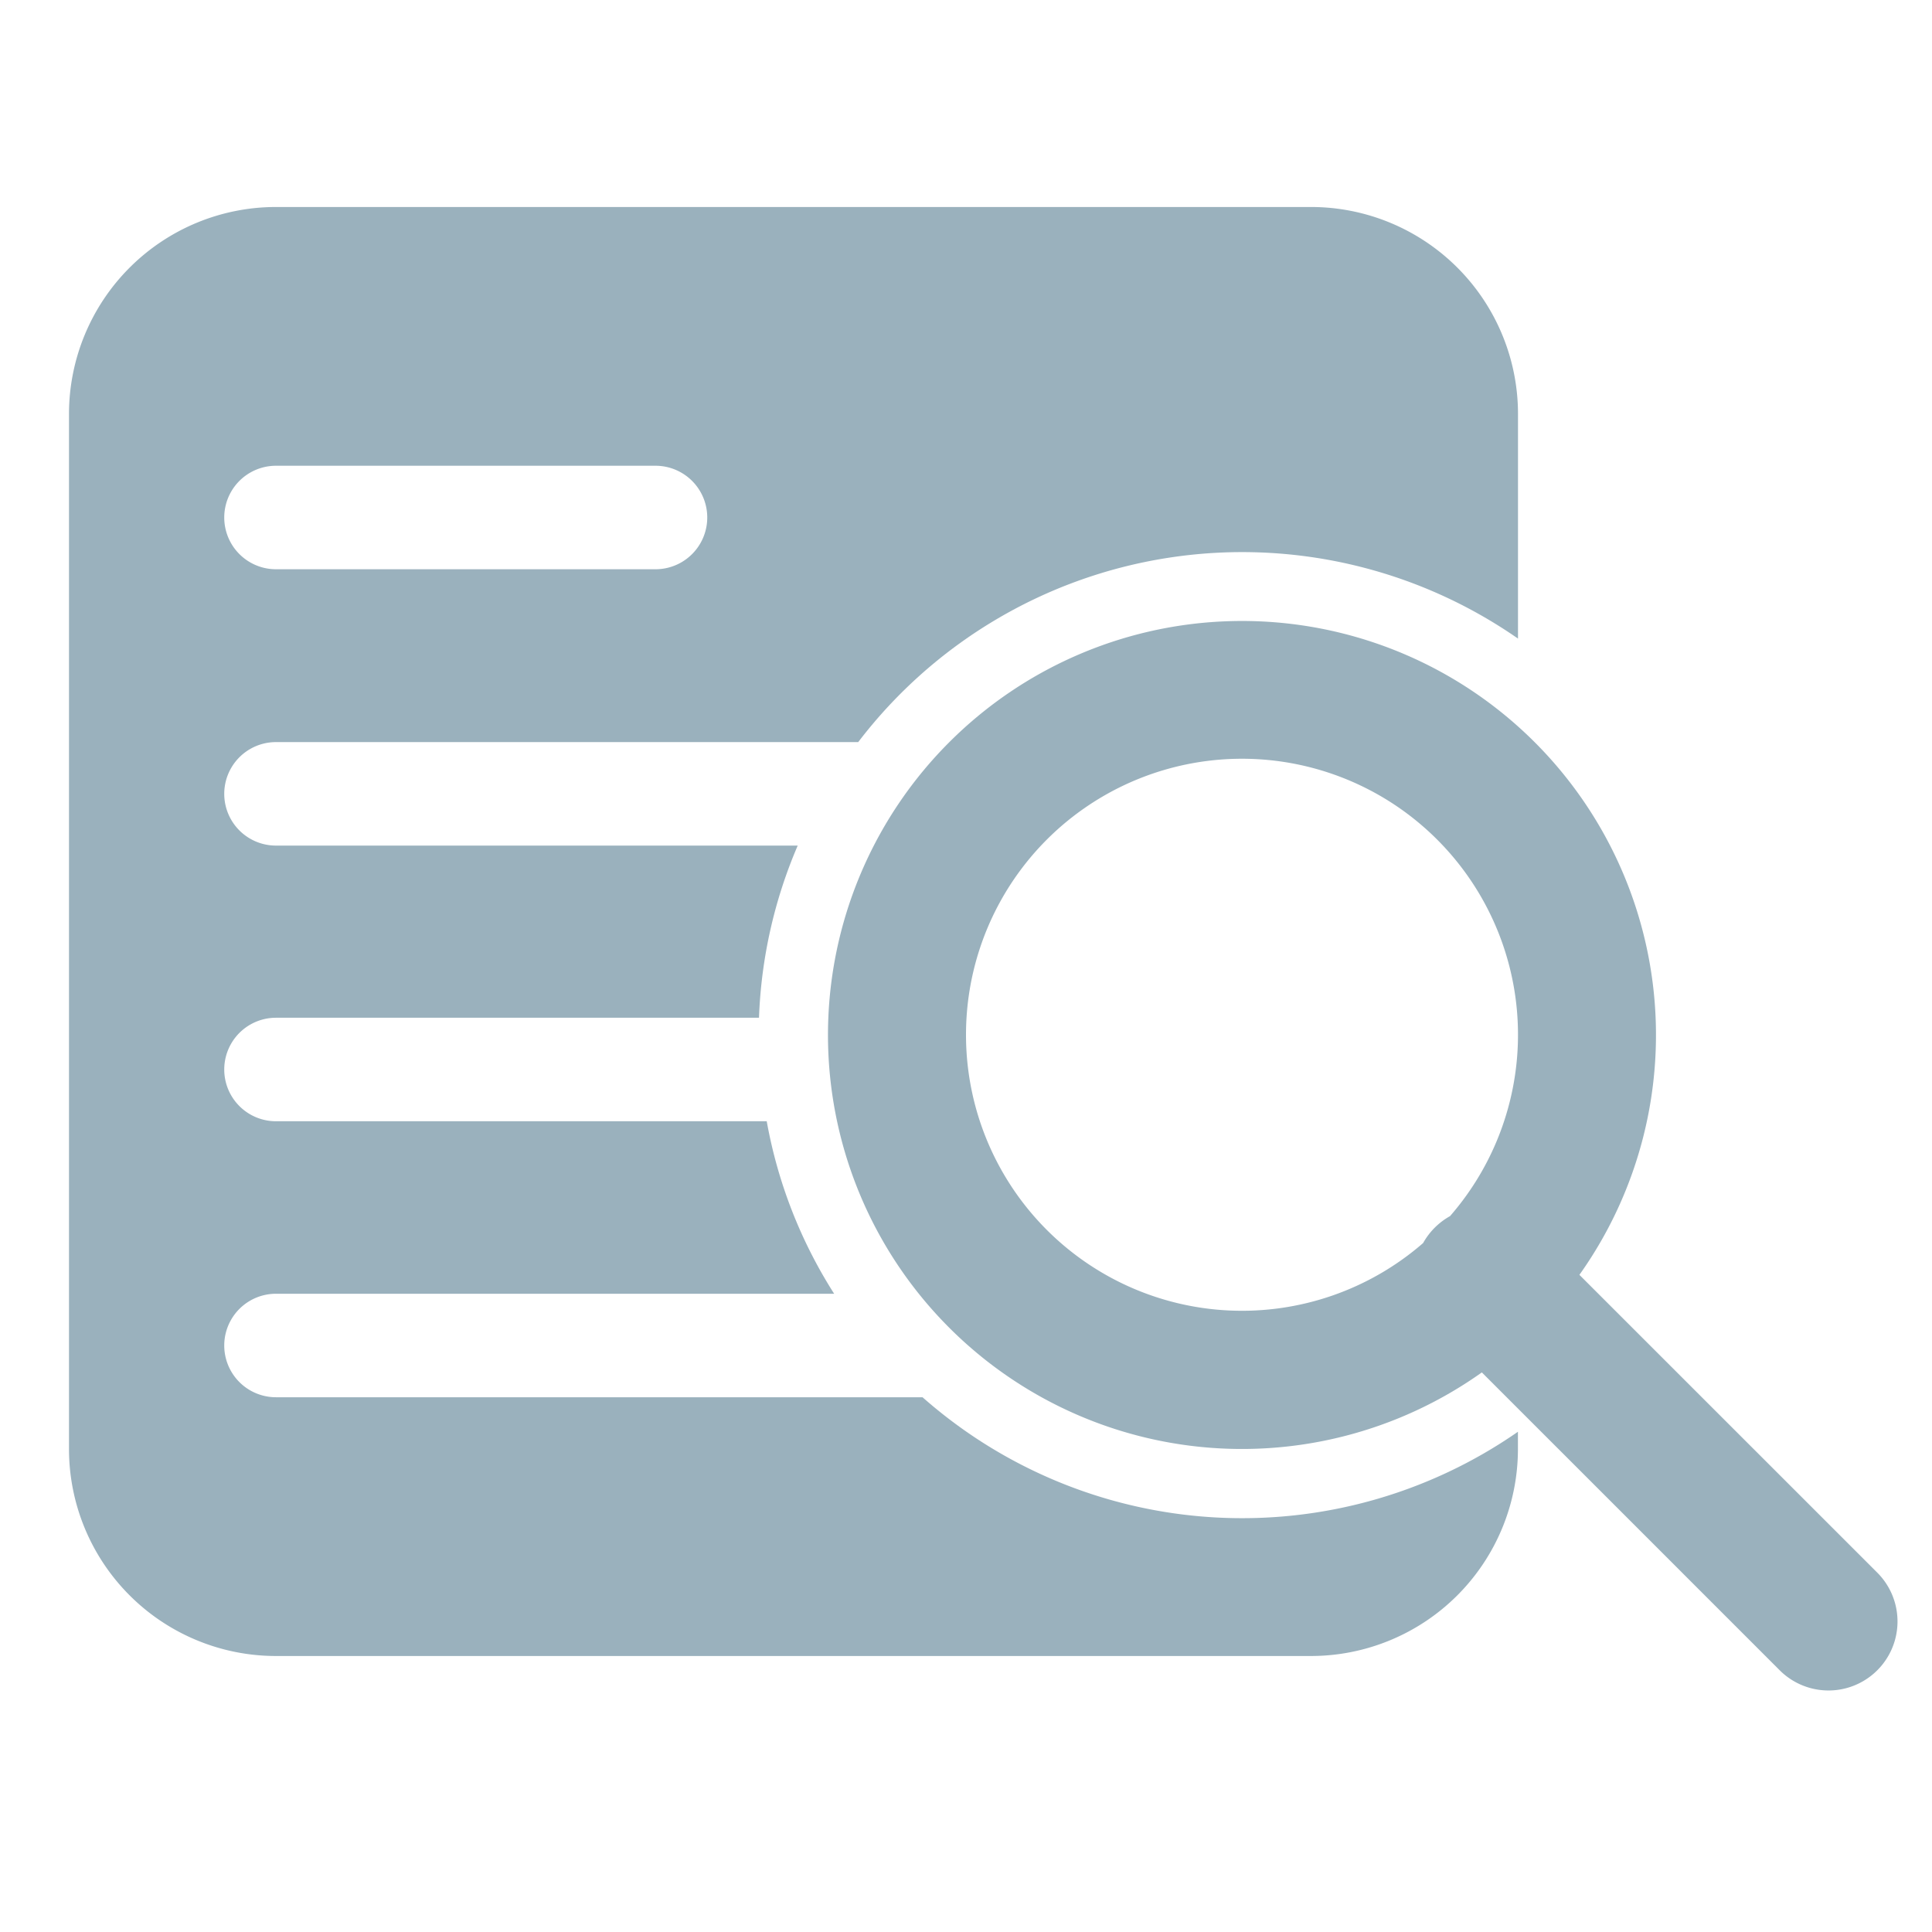 <svg xmlns="http://www.w3.org/2000/svg" width="28" height="28" viewBox="0 0 28 28">
  <g id="Group_10470" data-name="Group 10470" transform="translate(-35 -75)">
    <g id="invisible_box" data-name="invisible box" transform="translate(35 74.535)">
      <rect id="Rectangle_23" data-name="Rectangle 23" width="28" height="28" transform="translate(0 0.465)" fill="rgba(0,0,0,0)"/>
    </g>
    <g id="Group_10469" data-name="Group 10469" transform="translate(0 -1)">
      <path id="Subtraction_21" data-name="Subtraction 21" d="M28,21H13a3,3,0,0,1-3-3V3a3,3,0,0,1,3-3H28a3,3,0,0,1,3,3V6.255a7,7,0,0,0-9.562,1.5H13a.75.75,0,0,0,0,1.5h7.561A6.95,6.95,0,0,0,20,11.75H13a.75.75,0,0,0,0,1.5h7.112a6.929,6.929,0,0,0,.977,2.5H13a.75.75,0,0,0,0,1.5H22.37a7,7,0,0,0,8.629.5V18A3,3,0,0,1,28,21ZM13,3.75a.75.75,0,0,0,0,1.5h5.5a.75.75,0,0,0,0-1.5Z" transform="translate(26 79)" fill="#9ab1bd"/>
      <path id="Union_1" data-name="Union 1" d="M23.793,15.207l-4.317-4.317a6,6,0,1,1,1.414-1.414l4.317,4.316a1,1,0,0,1-1.414,1.415ZM12,6a4,4,0,0,0,6.625,3.015,1.007,1.007,0,0,1,.39-.39A4,4,0,1,0,12,6Z" transform="translate(37 85)" fill="#9ab1bd"/>
    </g>
  </g>
</svg>
